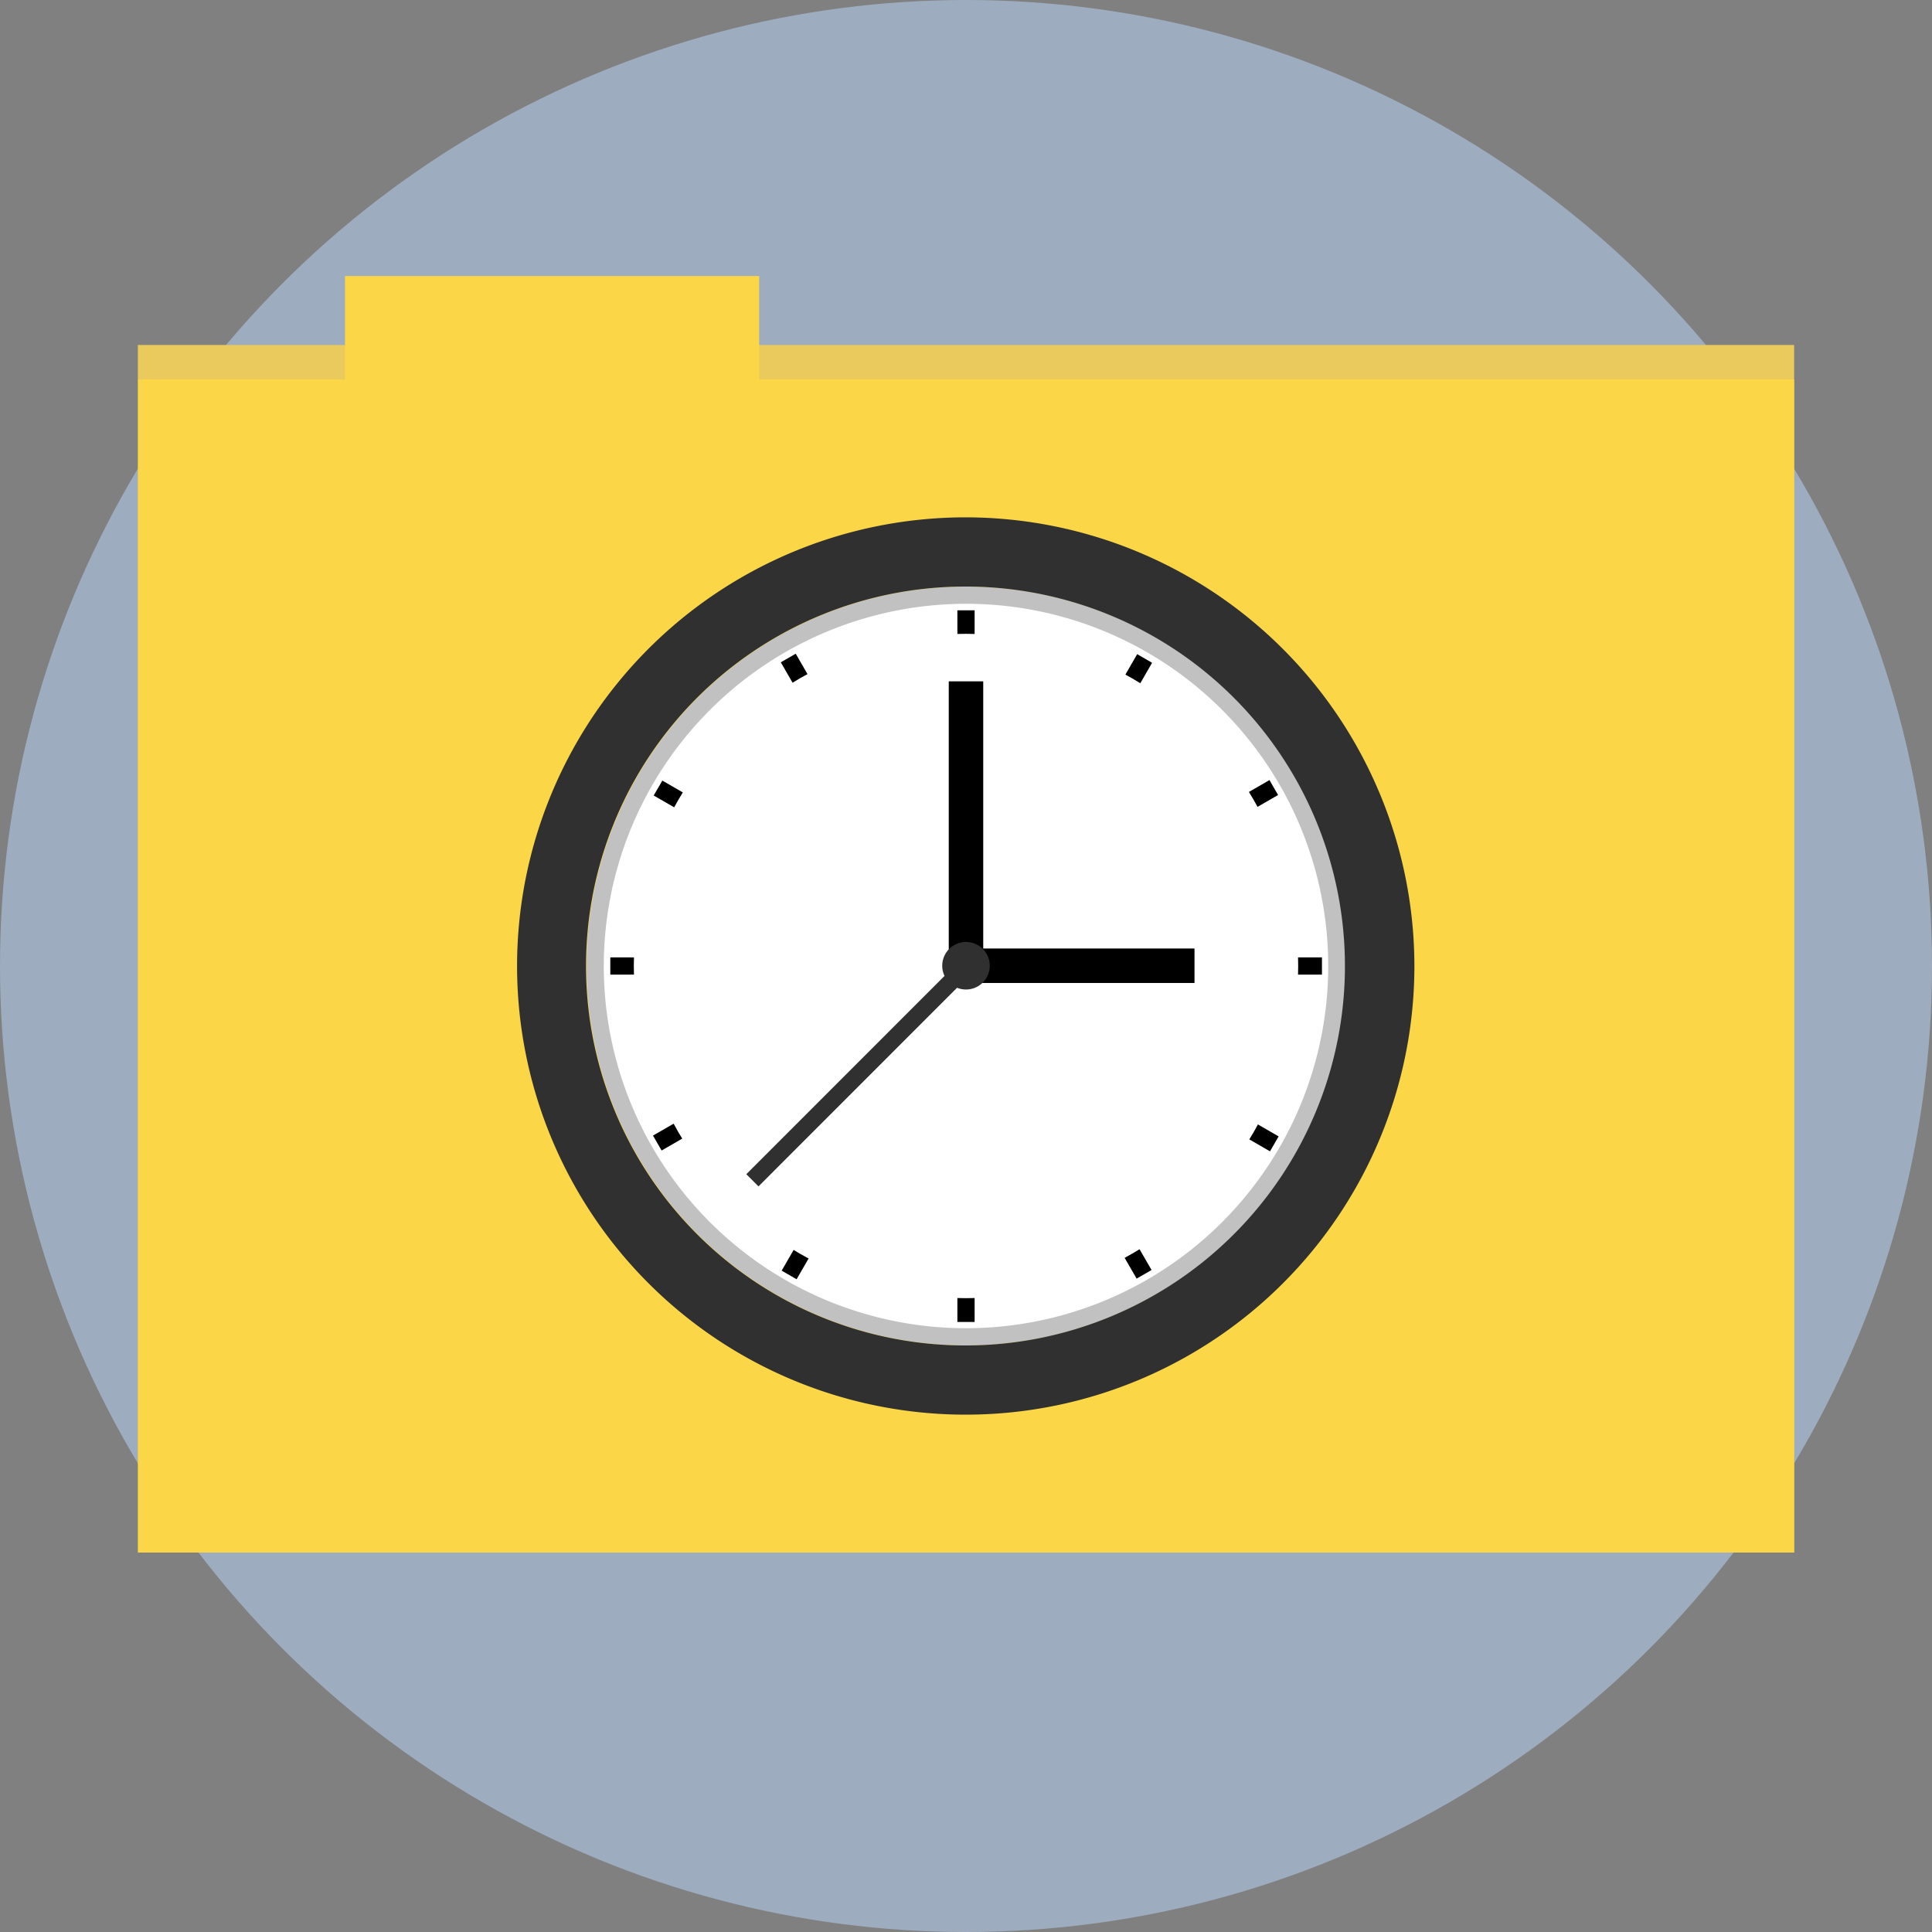<svg id="Layer" xmlns="http://www.w3.org/2000/svg" viewBox="0 0 73.98 73.98"><rect x="0" y="0" width="73.98" height="73.98" fill="#808080" stroke="none"/><defs><style>.cls-1{fill:#9dacbe;}.cls-2{fill:#eac95d;}.cls-3{fill:#fbd748;}.cls-4{fill:#fff;}.cls-5{fill:#303030;}.cls-6{opacity:0.3;}</style></defs><circle class="cls-1" cx="36.99" cy="36.99" r="36.99"/><rect class="cls-2" x="5.28" y="13.21" width="63.42" height="46.24"/><polygon class="cls-3" points="29.07 14.53 29.07 10.57 13.21 10.57 13.21 14.53 5.29 14.53 5.29 59.45 68.7 59.45 68.7 14.53 29.07 14.53"/><circle class="cls-4" cx="36.99" cy="36.99" r="14.53"/><rect x="530.92" y="44.03" width="27.25" height="0.66" transform="translate(-273.43 486.59) rotate(-60.03)"/><rect x="530.92" y="44.03" width="27.25" height="0.66" transform="translate(-456.92 270.56) rotate(-29.97)"/><rect x="23.37" y="36.66" width="27.25" height="0.66"/><rect x="544.22" y="30.74" width="0.66" height="27.25" transform="translate(-273.7 486.4) rotate(-60)"/><rect x="544.22" y="30.74" width="0.66" height="27.25" transform="translate(-456.78 270.85) rotate(-30)"/><rect x="36.66" y="23.37" width="0.66" height="27.25"/><path class="cls-5" d="M544.55,29.83A14.53,14.53,0,1,1,530,44.36a14.53,14.53,0,0,1,14.53-14.53Zm0-2.65a17.18,17.18,0,1,0,17.17,17.18,17.2,17.2,0,0,0-17.17-17.18Z" transform="translate(-507.56 -7.37)"/><circle class="cls-4" cx="36.99" cy="36.99" r="12.72"/><rect x="36.33" y="26.09" width="1.32" height="10.9"/><rect x="36.99" y="36.32" width="8.75" height="1.32"/><rect class="cls-5" x="534.66" y="48.12" width="11.58" height="0.66" transform="translate(-383.45 389.07) rotate(-45.01)"/><path class="cls-5" d="M545.46,44.35a.91.91,0,1,1-.91-.91A.91.91,0,0,1,545.46,44.35Z" transform="translate(-507.56 -7.37)"/><g class="cls-6"><path class="cls-5" d="M544.55,30.49a13.87,13.87,0,1,1-13.87,13.87,13.88,13.88,0,0,1,13.87-13.87Zm0-.66a14.53,14.53,0,1,0,14.53,14.53,14.52,14.52,0,0,0-14.53-14.53Z" transform="translate(-507.56 -7.37)"/></g></svg>